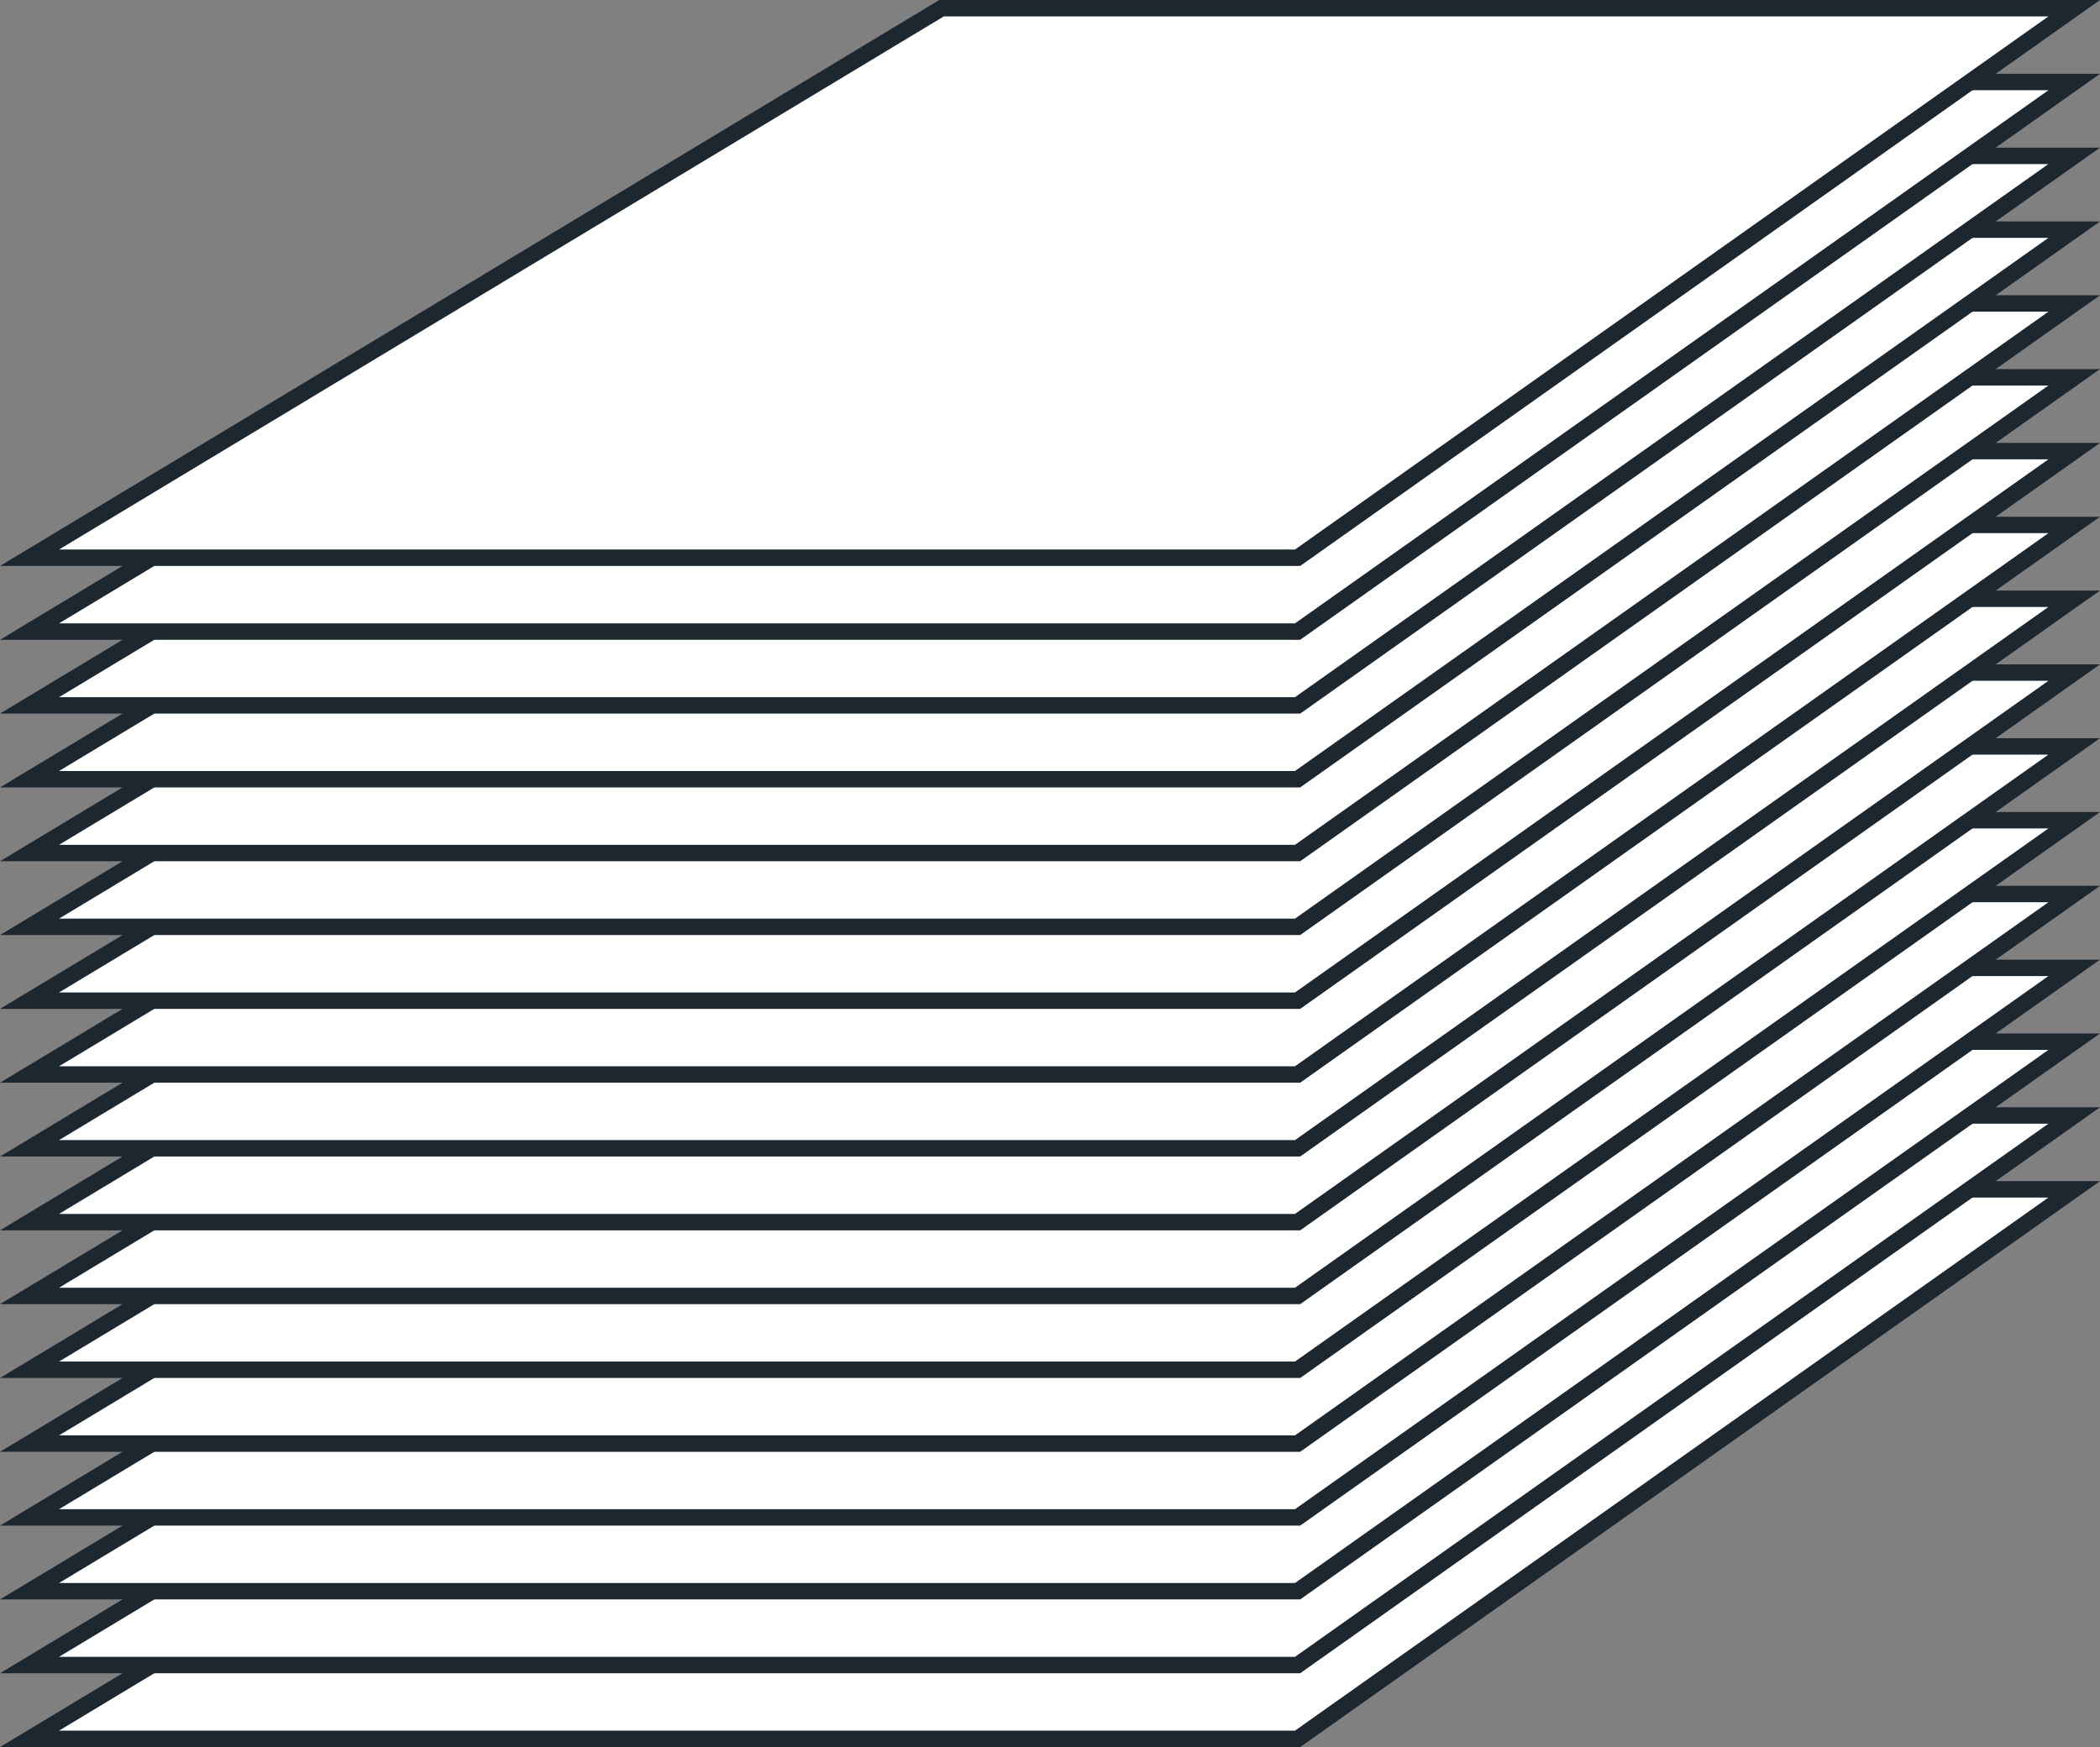<?xml version="1.0" encoding="UTF-8"?> <svg xmlns="http://www.w3.org/2000/svg" width="256" height="213" viewBox="0 0 256 213" fill="none"><rect x="0" y="0" width="256" height="213" fill="#808080" stroke="none"/> <path d="M3.597 212L114.778 145H252.856L158.182 212H3.597Z" fill="white" stroke="#1D2730" stroke-width="2"></path> <path d="M3.597 203L114.778 136H252.856L158.182 203H3.597Z" fill="white" stroke="#1D2730" stroke-width="2"></path> <path d="M3.597 194L114.778 127H252.856L158.182 194H3.597Z" fill="white" stroke="#1D2730" stroke-width="2"></path> <path d="M3.597 185L114.778 118H252.856L158.182 185H3.597Z" fill="white" stroke="#1D2730" stroke-width="2"></path> <path d="M3.597 176L114.778 109H252.856L158.182 176H3.597Z" fill="white" stroke="#1D2730" stroke-width="2"></path> <path d="M3.597 167L114.778 100H252.856L158.182 167H3.597Z" fill="white" stroke="#1D2730" stroke-width="2"></path> <path d="M3.597 158L114.778 91H252.856L158.182 158H3.597Z" fill="white" stroke="#1D2730" stroke-width="2"></path> <path d="M3.597 149L114.778 82H252.856L158.182 149H3.597Z" fill="white" stroke="#1D2730" stroke-width="2"></path> <path d="M3.597 140L114.778 73H252.856L158.182 140H3.597Z" fill="white" stroke="#1D2730" stroke-width="2"></path> <path d="M3.597 131L114.778 64H252.856L158.182 131H3.597Z" fill="white" stroke="#1D2730" stroke-width="2"></path> <path d="M3.597 122L114.778 55H252.856L158.182 122H3.597Z" fill="white" stroke="#1D2730" stroke-width="2"></path> <path d="M3.597 113L114.778 46H252.856L158.182 113H3.597Z" fill="white" stroke="#1D2730" stroke-width="2"></path> <path d="M3.597 104L114.778 37H252.856L158.182 104H3.597Z" fill="white" stroke="#1D2730" stroke-width="2"></path> <path d="M3.597 95L114.778 28H252.856L158.182 95H3.597Z" fill="white" stroke="#1D2730" stroke-width="2"></path> <path d="M3.597 86L114.778 19H252.856L158.182 86H3.597Z" fill="white" stroke="#1D2730" stroke-width="2"></path> <path d="M3.597 77L114.778 10H252.856L158.182 77H3.597Z" fill="white" stroke="#1D2730" stroke-width="2"></path> <path d="M3.597 68L114.778 1H252.856L158.182 68H3.597Z" fill="white" stroke="#1D2730" stroke-width="2"></path> </svg> 